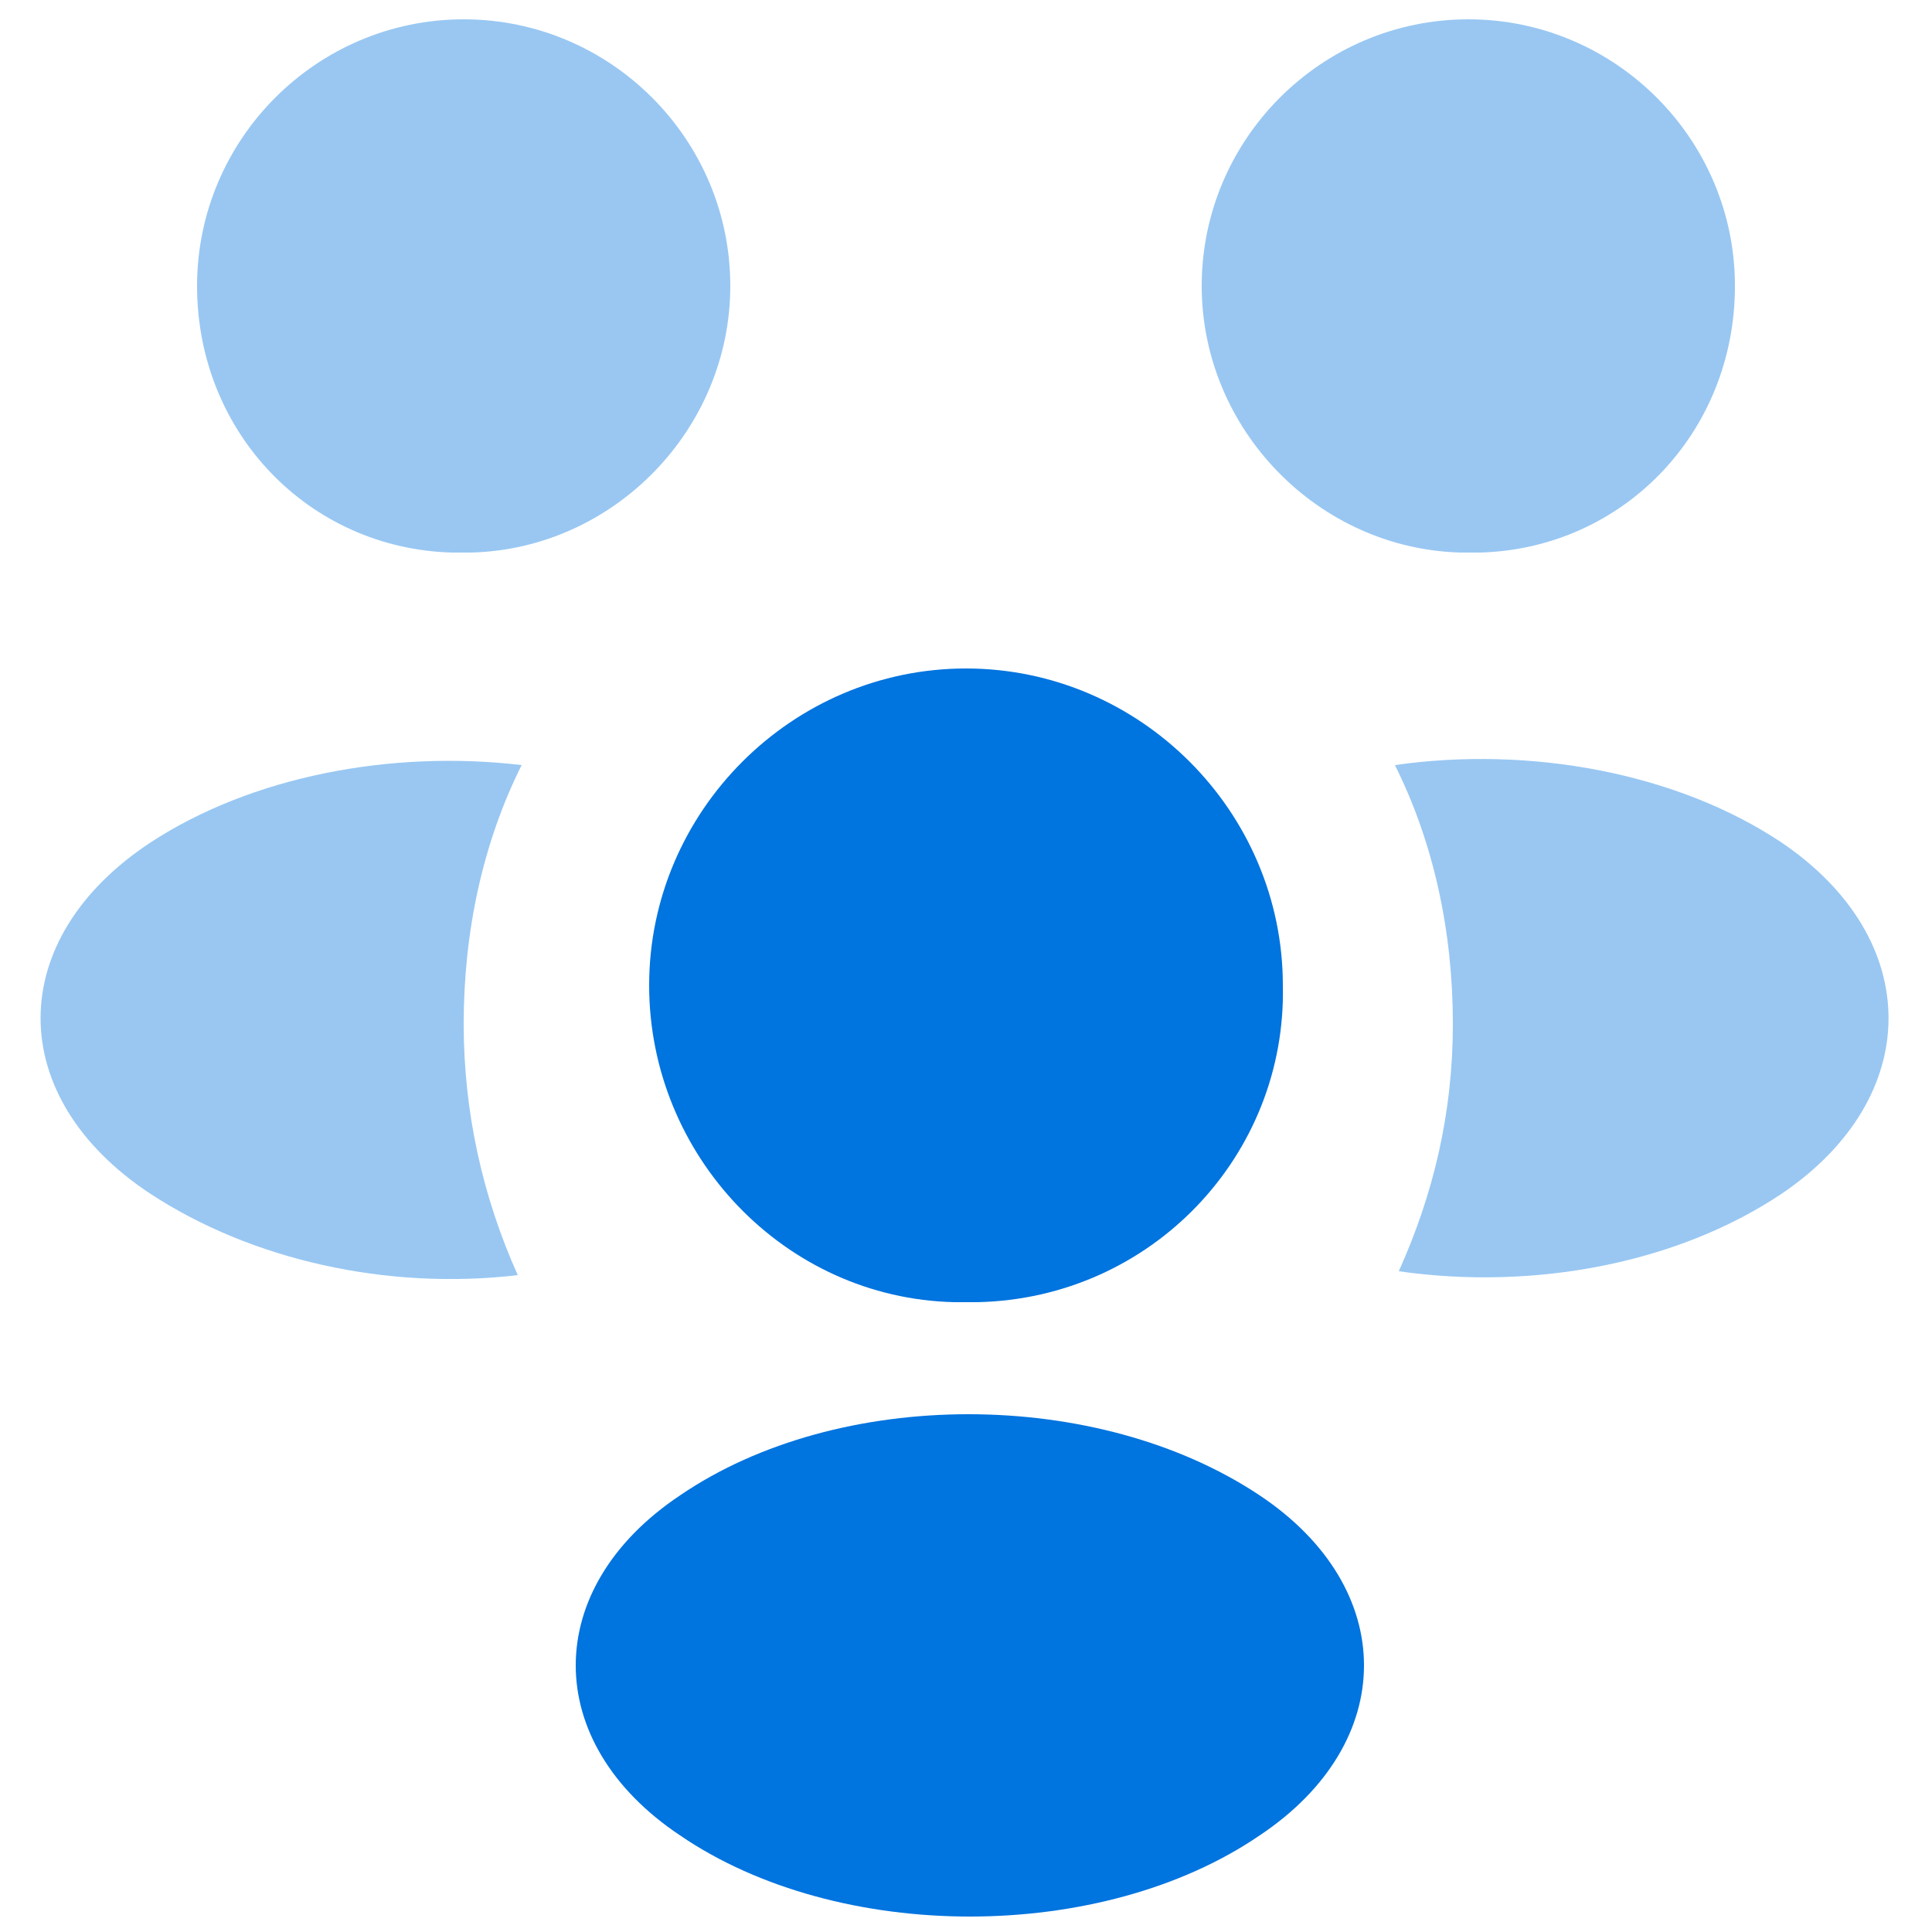 <?xml version="1.0" encoding="UTF-8"?>
<svg xmlns="http://www.w3.org/2000/svg" width="38" height="38" viewBox="0 0 38 38" fill="none">
  <g clip-path="url(#clip0_1_552)">
    <path opacity="0.4" d="M29.108 10.868C28.956 10.868 28.88 10.868 28.728 10.868C25.916 10.792 23.636 8.436 23.636 5.624C23.636 2.736 25.992 0.38 28.88 0.38C31.768 0.38 34.124 2.736 34.124 5.624C34.124 8.512 31.92 10.792 29.108 10.868Z" fill="#0074DF"></path>
    <path opacity="0.4" d="M35.036 23.484C32.984 24.852 30.172 25.384 27.512 25.004C28.196 23.484 28.576 21.888 28.576 20.14C28.576 18.316 28.196 16.568 27.436 15.048C30.096 14.668 32.984 15.2 35.036 16.568C37.848 18.468 37.848 21.584 35.036 23.484Z" fill="#0074DF"></path>
    <path opacity="0.4" d="M8.892 10.868C9.044 10.868 9.12 10.868 9.272 10.868C12.084 10.792 14.364 8.436 14.364 5.624C14.364 2.736 12.008 0.38 9.12 0.38C6.232 0.38 3.876 2.736 3.876 5.624C3.876 8.512 6.08 10.792 8.892 10.868Z" fill="#0074DF"></path>
    <path opacity="0.4" d="M9.12 20.14C9.12 21.888 9.5 23.56 10.184 25.08C7.6 25.384 4.94 24.776 2.964 23.484C0.076 21.584 0.076 18.468 2.964 16.568C4.94 15.276 7.676 14.744 10.26 15.048C9.5 16.568 9.12 18.316 9.12 20.14Z" fill="#0074DF"></path>
    <path d="M19.228 25.612C19.076 25.612 18.924 25.612 18.772 25.612C15.428 25.536 12.768 22.724 12.768 19.38C12.768 15.96 15.58 13.148 19 13.148C22.42 13.148 25.232 15.96 25.232 19.38C25.308 22.724 22.648 25.536 19.228 25.612Z" fill="#0074DF"></path>
    <path d="M13.376 29.412C10.64 31.236 10.64 34.276 13.376 36.1C16.492 38.228 21.66 38.228 24.776 36.1C27.512 34.276 27.512 31.236 24.776 29.412C21.584 27.284 16.492 27.284 13.376 29.412Z" fill="#0074DF"></path>
  </g>
  <defs>
    <clipPath id="clip0_1_552">
      <rect width="38" height="38" fill="white"></rect>
    </clipPath>
  </defs>
</svg>
